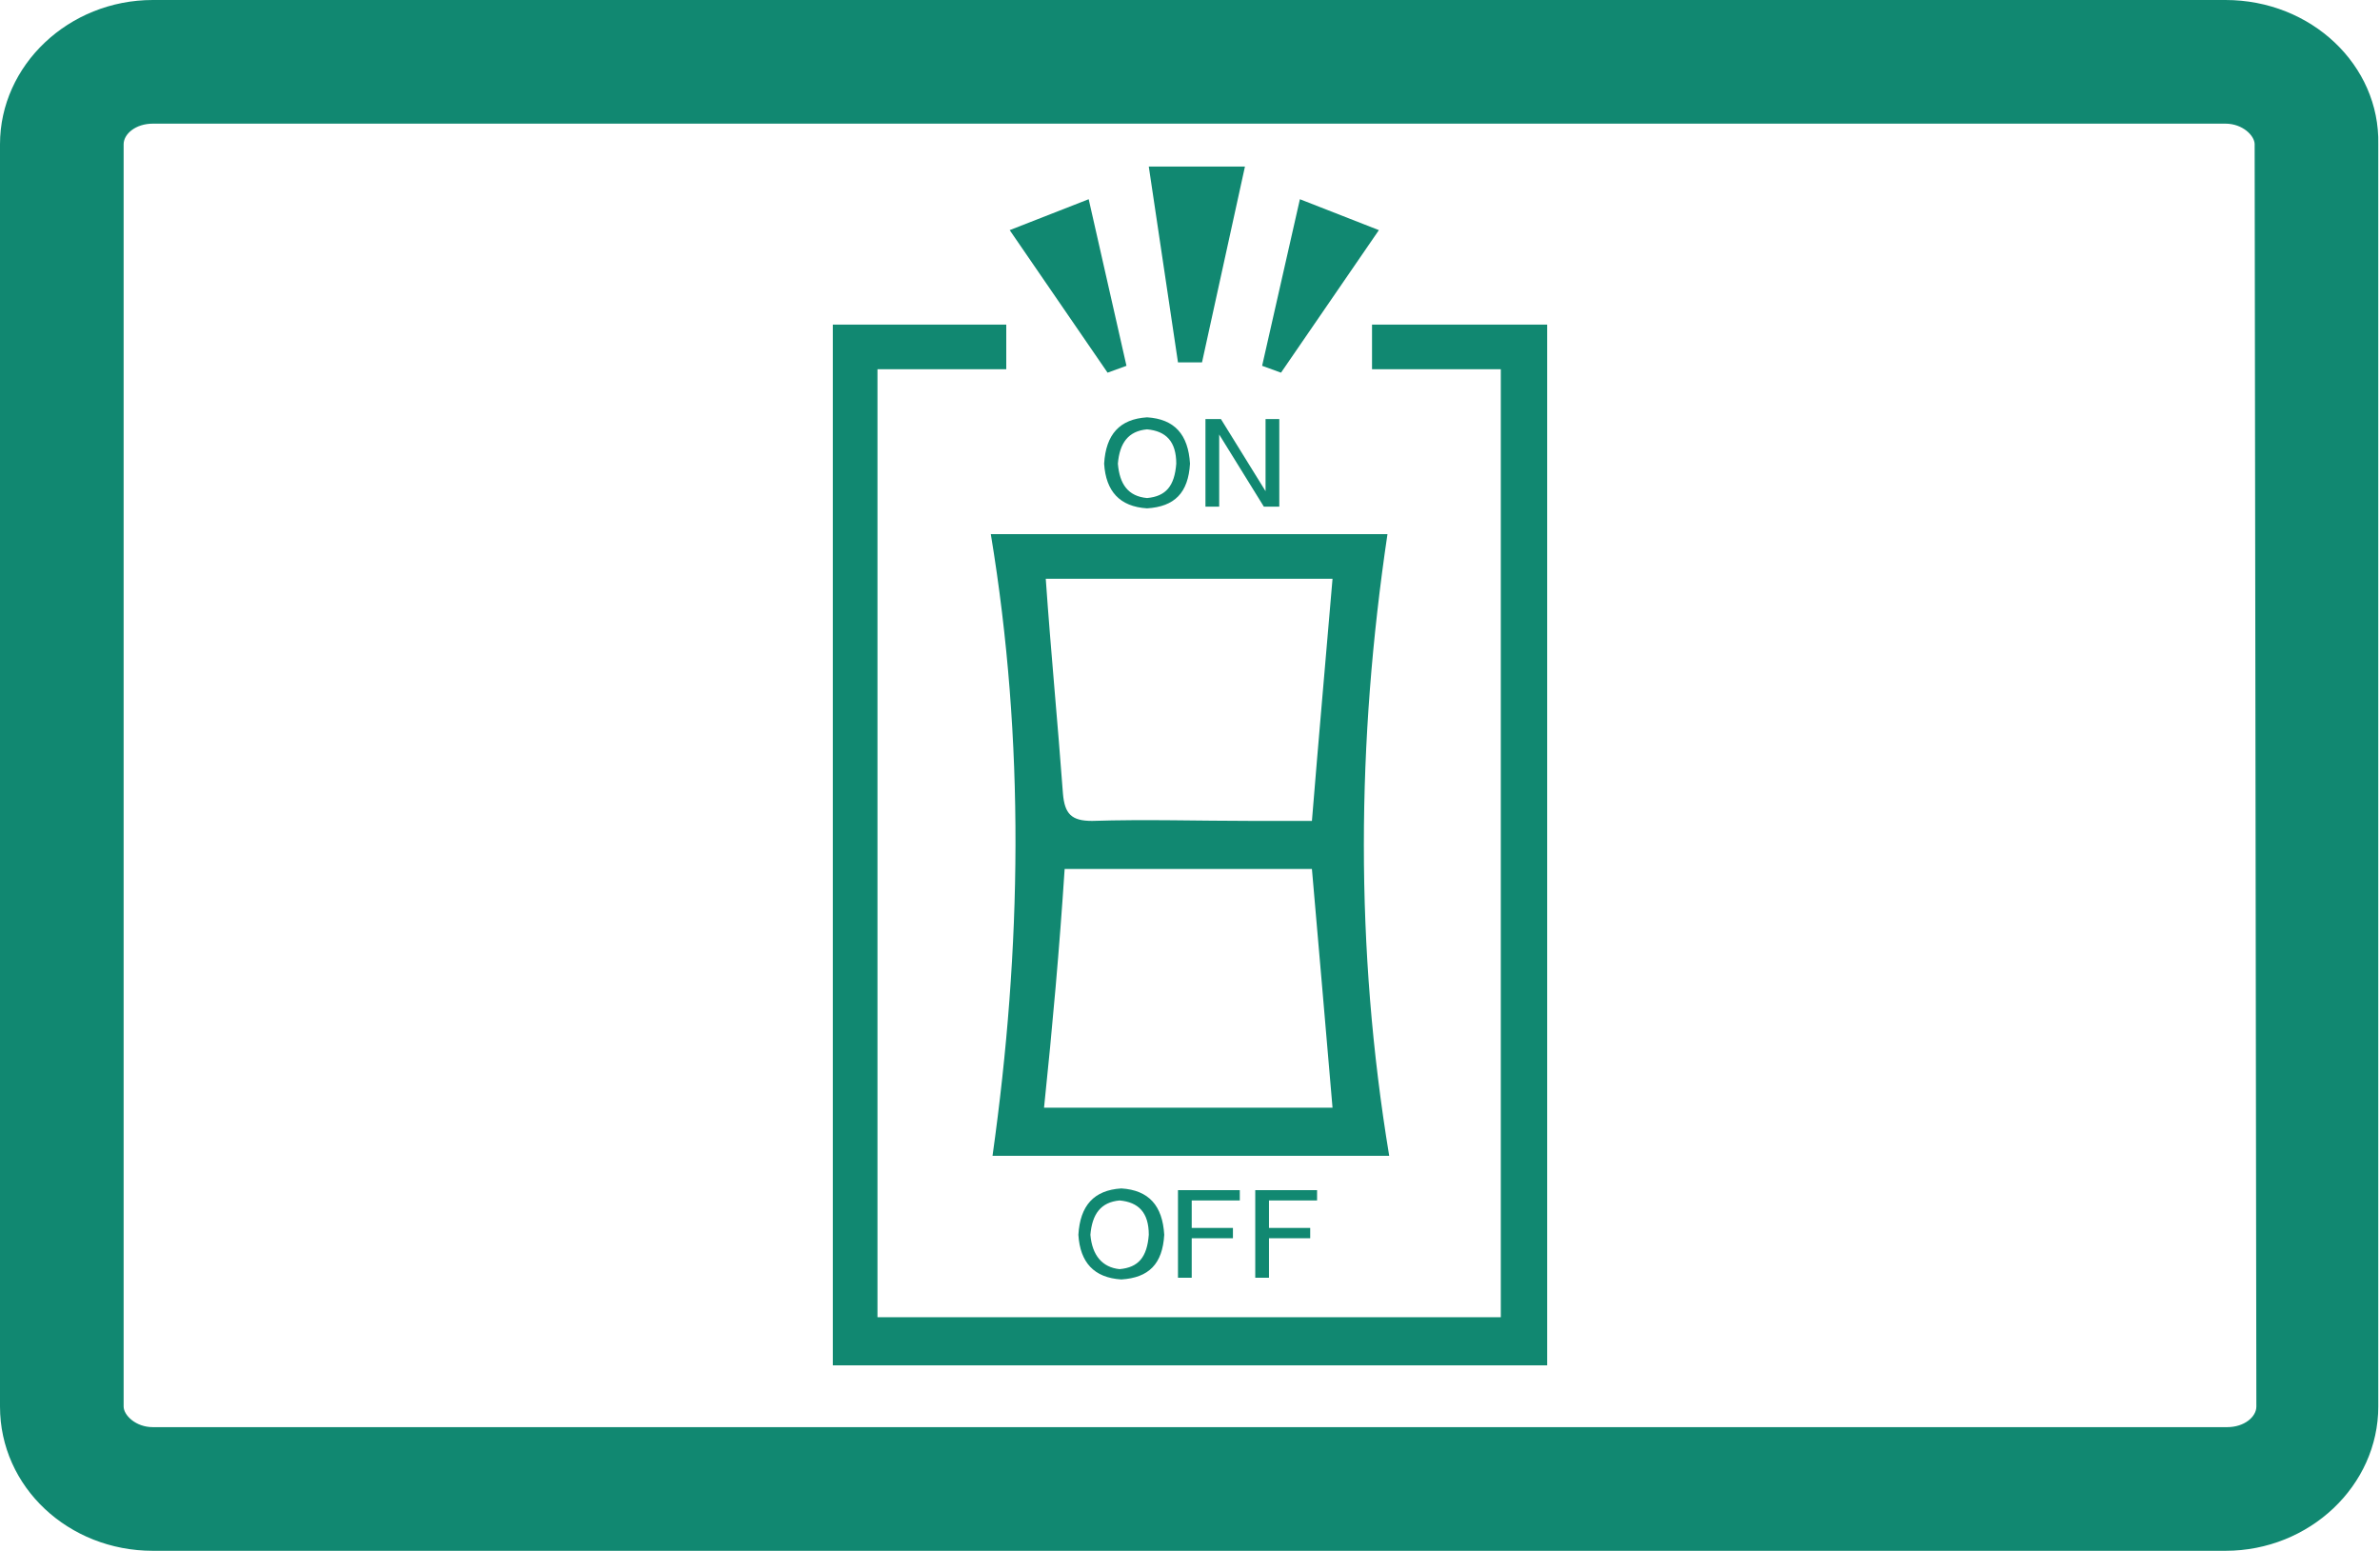 <?xml version="1.0" encoding="utf-8"?>
<!-- Generator: Adobe Illustrator 25.4.1, SVG Export Plug-In . SVG Version: 6.00 Build 0)  -->
<svg version="1.1" id="圖層_1" xmlns="http://www.w3.org/2000/svg" xmlns:xlink="http://www.w3.org/1999/xlink" x="0px" y="0px"
	 viewBox="0 0 138.6 90.3" style="enable-background:new 0 0 138.6 90.3;" xml:space="preserve">
<style type="text/css">
	.st0{fill:#118871;}
</style>
<g>
	<g>
		<path class="st0" d="M129.6,0H8.9C4,0,0,3.8,0,8.4v73.5c0,4.7,4,8.4,8.9,8.4h16h11.5h93.2c4.9,0,8.9-3.8,8.9-8.4V8.4
			C138.6,3.8,134.6,0,129.6,0z M131.4,81.9c0,0.6-0.7,1.2-1.7,1.2H36.5H24.9h-16c-1,0-1.7-0.7-1.7-1.2V8.4c0-0.6,0.7-1.2,1.7-1.2
			h120.7c1,0,1.7,0.7,1.7,1.2L131.4,81.9L131.4,81.9z"/>
	</g>
</g>
<g>
	<path class="st0" d="M57.7,31.1c7.7,0,15.2,0,23.1,0c-1.8,12.1-1.9,24.1,0.1,36.2c-7.8,0-15.3,0-23.1,0
		C59.5,55.2,59.7,43.2,57.7,31.1z M60.9,33.7c0.3,4.3,0.7,8.4,1,12.5c0.1,1.2,0.5,1.6,1.7,1.6c3.1-0.1,6.2,0,9.3,0
		c1.2,0,2.3,0,3.5,0c0.4-4.9,0.8-9.4,1.2-14.1C72,33.7,66.5,33.7,60.9,33.7z M60.8,64.5c5.7,0,11.2,0,16.8,0
		c-0.4-4.7-0.8-9.3-1.2-13.9c-4.9,0-9.5,0-14.4,0C61.7,55.2,61.3,59.7,60.8,64.5z"/>
	<g>
		<path class="st0" d="M66.8,24.3c1.6,0.1,2.4,1,2.5,2.7c-0.1,1.7-0.9,2.5-2.5,2.6c-1.6-0.1-2.4-1-2.5-2.6
			C64.4,25.3,65.2,24.4,66.8,24.3z M66.8,29c1.1-0.1,1.6-0.7,1.7-2c0-1.3-0.6-1.9-1.7-2c-1.1,0.1-1.6,0.8-1.7,2
			C65.2,28.2,65.7,28.9,66.8,29z"/>
		<path class="st0" d="M70.2,24.4h0.9l2.6,4.2h0v-4.2h0.8v5.1h-0.9L71,25.3v4.2h-0.8V24.4z"/>
	</g>
	<g>
		<path class="st0" d="M65.3,69.2c1.6,0.1,2.4,1,2.5,2.7c-0.1,1.7-0.9,2.5-2.5,2.6c-1.6-0.1-2.4-1-2.5-2.6
			C62.9,70.2,63.7,69.3,65.3,69.2z M65.2,73.9c1.1-0.1,1.6-0.7,1.7-2c0-1.3-0.6-1.9-1.7-2c-1.1,0.1-1.6,0.8-1.7,2
			C63.6,73.1,64.2,73.8,65.2,73.9z"/>
		<path class="st0" d="M72.2,69.9h-2.8v1.6h2.4v0.6h-2.4v2.3h-0.8v-5.1h3.6V69.9z"/>
		<path class="st0" d="M76.7,69.9h-2.8v1.6h2.4v0.6h-2.4v2.3h-0.8v-5.1h3.6V69.9z"/>
	</g>
	<g>
		<polygon class="st0" points="70,21.1 68.6,21.1 66.9,9.7 72.5,9.7 		"/>
		<polygon class="st0" points="74.6,21.7 73.5,21.3 75.7,11.6 80.3,13.4 		"/>
		<polygon class="st0" points="64.5,21.7 65.6,21.3 63.4,11.6 58.8,13.4 		"/>
	</g>
	<path class="st0" d="M79.9,18.9v2.6c2.5,0,5,0,7.5,0c0,18.4,0,36.8,0,55.2c-12.1,0-24.1,0-36.3,0c0-18.4,0-36.7,0-55.2
		c2.5,0,5,0,7.5,0v-2.6c-3.4,0-6.8,0-10.1,0c0,20.3,0,40.4,0,60.6c13.9,0,27.6,0,41.6,0c0-20.3,0-40.4,0-60.6
		C86.7,18.9,83.3,18.9,79.9,18.9z"/>
</g>
</svg>
